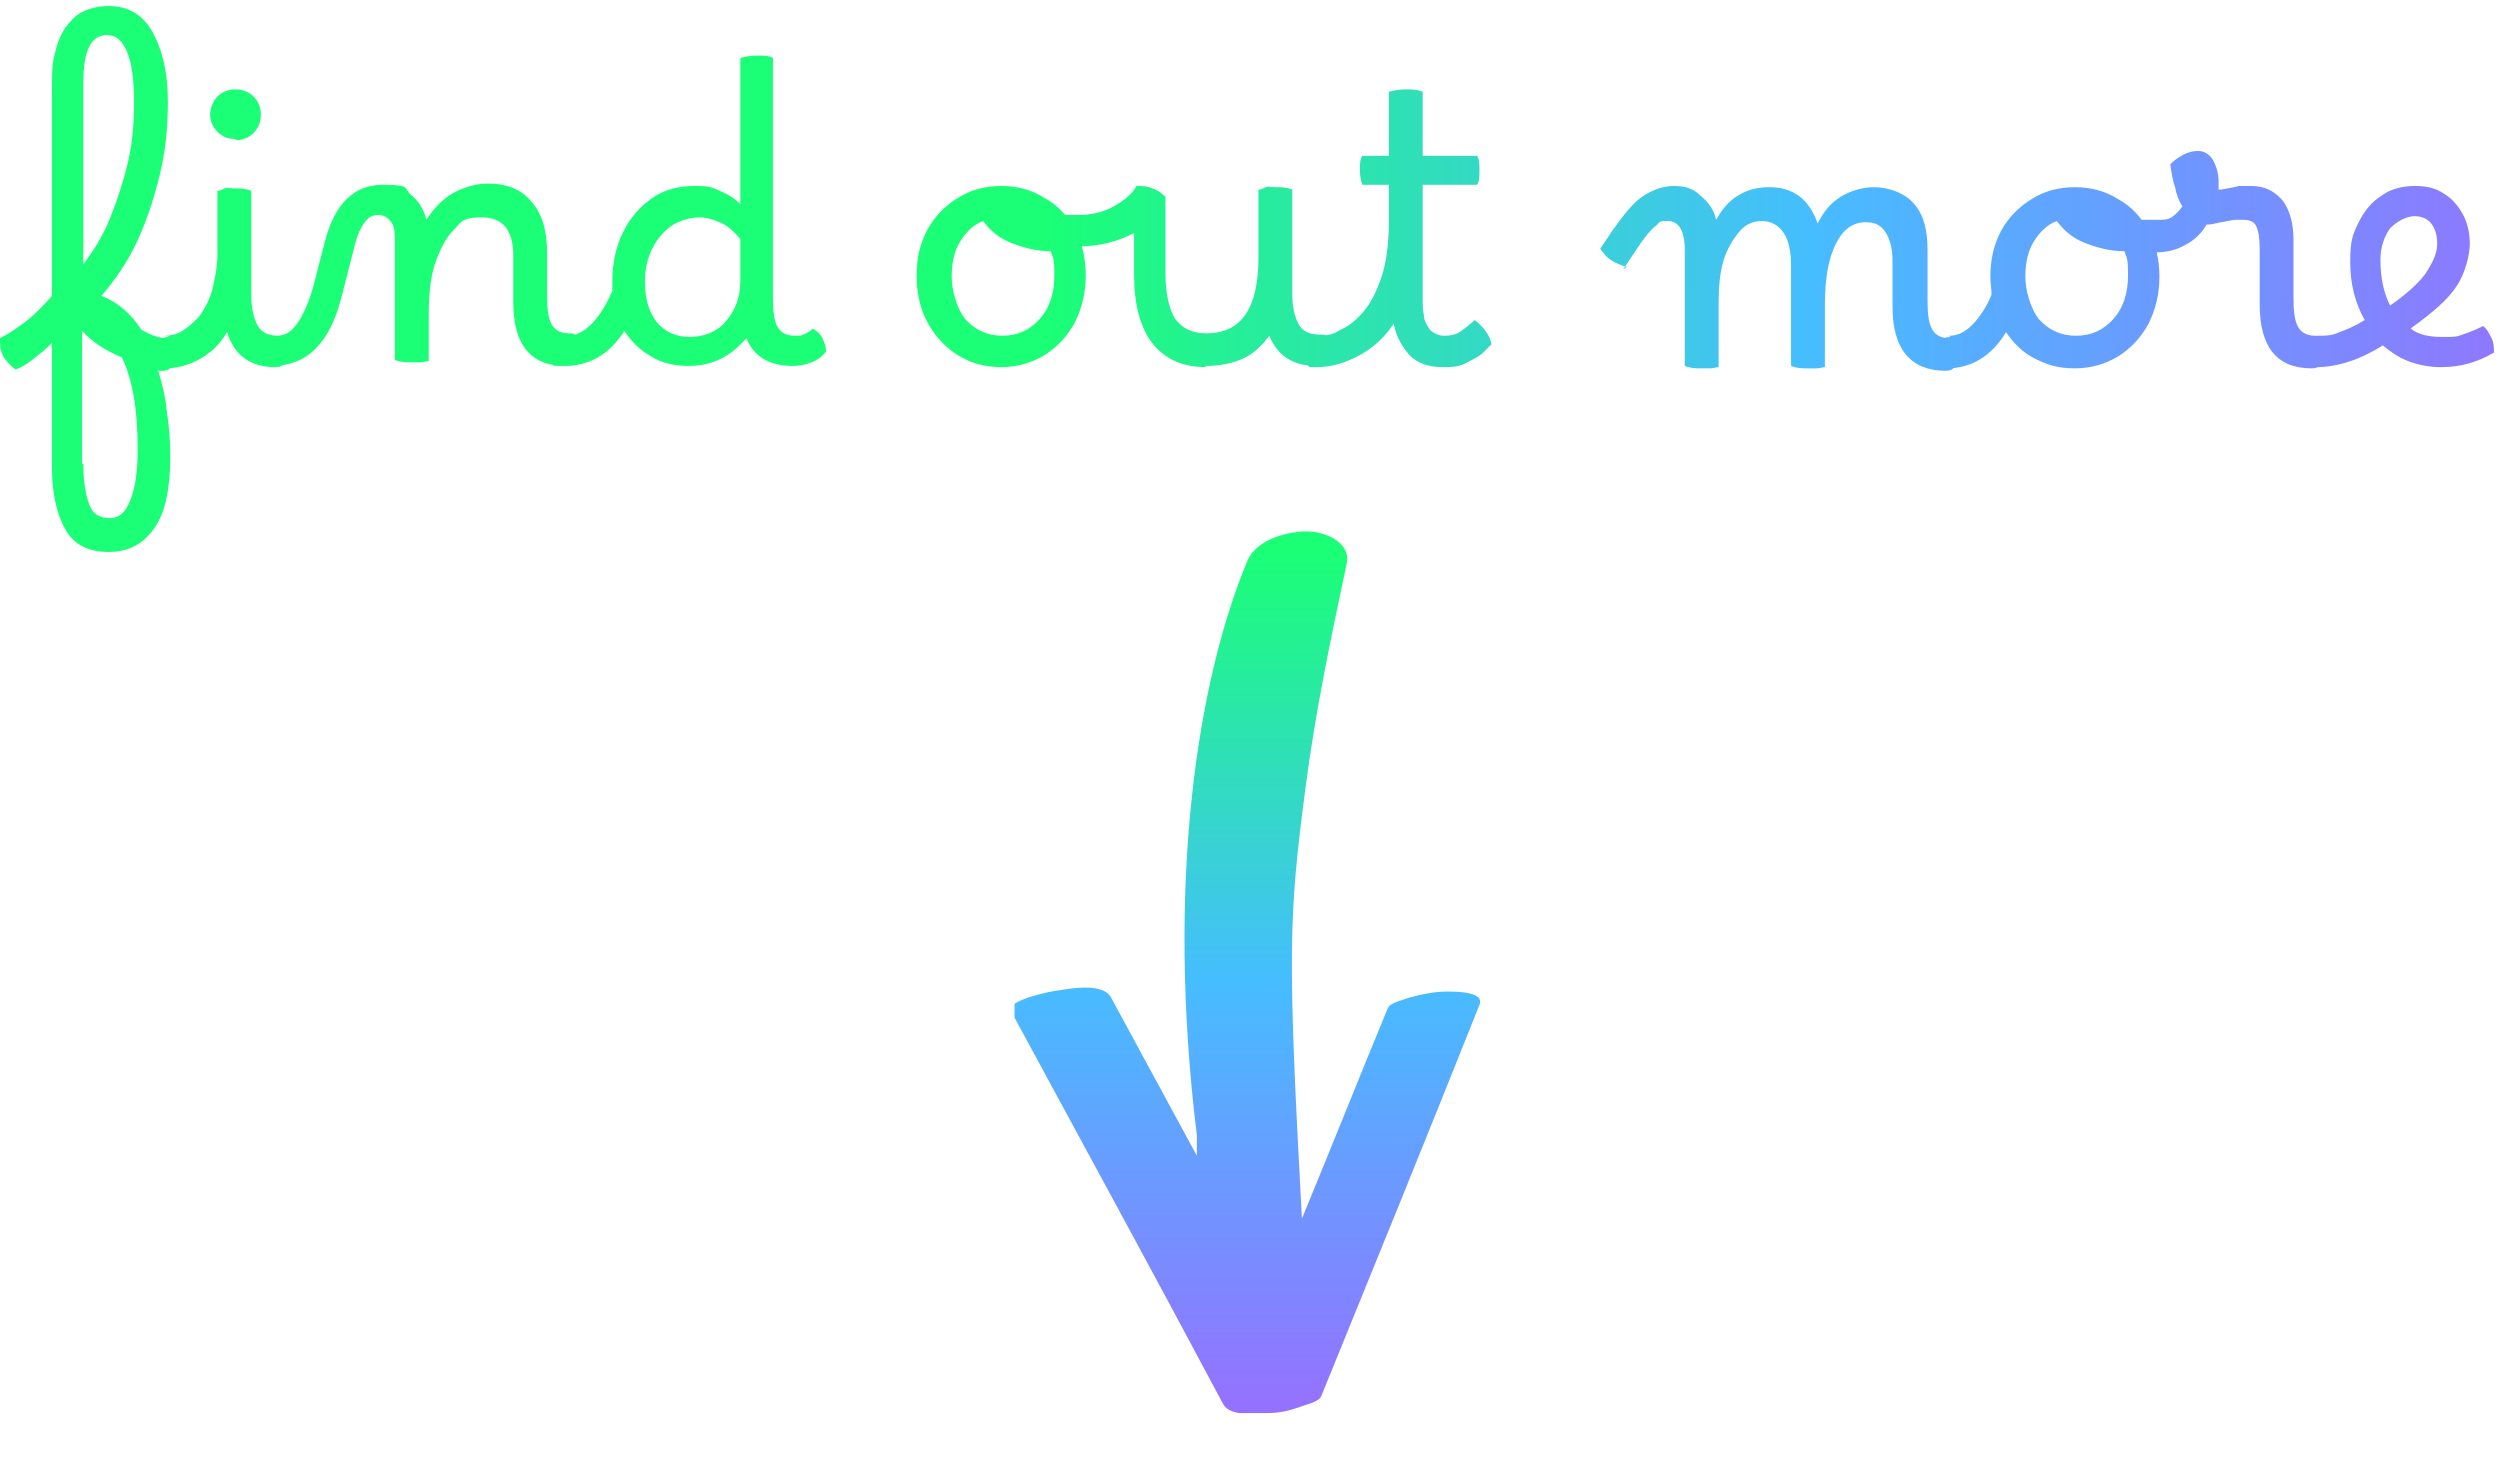 <?xml version="1.0" encoding="UTF-8"?>
<svg id="Layer_1" xmlns="http://www.w3.org/2000/svg" xmlns:xlink="http://www.w3.org/1999/xlink" version="1.1" viewBox="0 0 207 122">
  <!-- Generator: Adobe Illustrator 29.3.1, SVG Export Plug-In . SVG Version: 2.1.0 Build 151)  -->
  <defs>
    <style>
      .st0 {
        fill: none;
      }

      .st1 {
        fill: url(#linear-gradient1);
      }

      .st2 {
        fill: url(#linear-gradient);
      }

      .st3 {
        clip-path: url(#clippath);
      }
    </style>
    <linearGradient id="linear-gradient" x1="86.7" y1="23.7" x2="213" y2="23.8" gradientTransform="translate(0 46.6) scale(1 -1)" gradientUnits="userSpaceOnUse">
      <stop offset="0" stop-color="#1aff76"/>
      <stop offset=".5" stop-color="#46bdff"/>
      <stop offset="1" stop-color="#9670ff"/>
    </linearGradient>
    <clipPath id="clippath">
      <rect class="st0" x="84" y="44" width="39" height="73"/>
    </clipPath>
    <linearGradient id="linear-gradient1" x1="103.5" y1=".8" x2="103.5" y2="-70.4" xlink:href="#linear-gradient"/>
  </defs>
  <path class="st2" d="M0,28c.8-.4,1.5-.9,2.3-1.5.7-.6,1.4-1.3,2-2V7.5c0-1.1,0-2.1.2-2.9.2-.9.5-1.7.9-2.3.4-.5.8-1,1.4-1.3.6-.3,1.3-.5,2.2-.5,1.6,0,2.8.7,3.6,2.1.8,1.4,1.3,3.3,1.3,5.8h0c0,2.2-.2,4.2-.7,6.2-.5,2-1.1,3.8-1.9,5.5-.8,1.7-1.8,3.1-2.9,4.4,1.3.5,2.4,1.4,3.3,2.8.7.4,1.4.7,2.1.7s.5.1.6.4c.2.2.2.6.2,1s-.1.7-.3.9c-.2.2-.4.4-.8.4h-.4c.3,1,.6,2.1.7,3.3.2,1.2.3,2.5.3,3.8,0,2.6-.4,4.6-1.3,5.9-.9,1.3-2.1,2-3.8,2s-2.9-.6-3.6-1.9c-.7-1.2-1.1-3-1.1-5.1v-10.3c-.5.5-1,.9-1.5,1.3-.5.4-1,.7-1.5.9-.3-.2-.6-.5-.9-.9s-.4-.9-.4-1.4ZM6.9,6.9v15c.8-1.1,1.6-2.3,2.2-3.8.6-1.5,1.1-3,1.5-4.7.4-1.7.5-3.4.5-5,0-3.6-.8-5.5-2.2-5.5s-2,1.3-2,4ZM6.9,38.4c0,1.5.2,2.6.5,3.4.3.8.9,1.1,1.7,1.1s1.3-.5,1.7-1.5c.4-1,.6-2.4.6-4.2,0-3.2-.4-5.7-1.3-7.6-.7-.3-1.3-.6-1.9-1-.6-.4-1-.8-1.4-1.2v11ZM13.7,27.8c.4,0,.9-.1,1.4-.4.5-.3.9-.7,1.4-1.2.5-.7.9-1.5,1.1-2.3.2-.9.4-1.8.4-2.7v-5.4c.2,0,.4-.1.6-.2s.5,0,.8,0c.5,0,.9,0,1.4.2v8.6c0,1.1.2,1.9.5,2.5.3.6.9.9,1.7.9s.6.1.7.4c.1.3.2.6.2.9s0,.6-.3.9c-.2.3-.4.4-.8.4-2.1,0-3.4-1-4-2.9-.3.5-.6.9-.9,1.2-.5.5-1.2,1-1.9,1.3-.7.3-1.5.5-2.3.5s-.5-.1-.6-.4c-.2-.3-.2-.5-.2-.9s0-.6.3-.9c.2-.3.4-.4.8-.4ZM19.4,11.5c-.6,0-1-.2-1.4-.6s-.6-.9-.6-1.4.2-1.1.6-1.5c.4-.4.9-.6,1.5-.6s1.1.2,1.5.6c.4.4.6.9.6,1.5s-.2,1.1-.6,1.5c-.4.4-.9.6-1.4.6ZM22.6,30.4c-.3,0-.5-.1-.6-.4-.2-.2-.2-.5-.2-.9,0-.9.4-1.3,1.1-1.3s1.2-.3,1.7-1c.5-.7,1-1.8,1.4-3.3l.9-3.5c.8-3.1,2.4-4.7,4.8-4.7s1.7.3,2.3.8c.6.5,1.1,1.2,1.3,2.1.6-.9,1.3-1.7,2.2-2.2.9-.5,1.9-.8,2.9-.8,1.6,0,2.8.5,3.6,1.5.9,1,1.3,2.4,1.3,4.3v3.5c0,1.1.1,1.9.4,2.4.3.5.8.7,1.4.7s.5.1.6.4c.2.2.2.6.2,1s0,.6-.3.9c-.2.3-.4.4-.8.4-2.9,0-4.3-1.8-4.3-5.3v-3.8c0-2.2-.9-3.2-2.6-3.2s-1.7.4-2.3,1c-.7.7-1.2,1.7-1.6,2.9-.4,1.2-.5,2.7-.5,4.3v3.7c-.2,0-.4.1-.7.1-.2,0-.5,0-.7,0-.5,0-.9,0-1.4-.2v-9.6c0-.8,0-1.4-.3-1.8s-.6-.6-1.1-.6-.8.2-1.1.6c-.3.4-.6,1-.8,1.8l-1.1,4.3c-.5,2-1.2,3.4-2.2,4.4-.9.9-2.1,1.4-3.6,1.4ZM47,27.8c.7,0,1.3-.3,2-1,.7-.7,1.2-1.6,1.7-2.7,0-.3,0-.6,0-.8,0-1.5.3-2.9.9-4.1.6-1.2,1.4-2.1,2.4-2.8,1-.7,2.2-1,3.5-1s1.4.1,2.1.4c.7.3,1.2.6,1.7,1.1V4.8c.4-.1.8-.2,1.4-.2s.9,0,1.3.2v19.9c0,1.1.1,1.9.4,2.4.3.5.8.7,1.4.7s.5,0,.7-.1c.3-.1.5-.2.8-.5.3.2.6.4.8.8.2.4.3.8.3,1.1-.3.4-.7.7-1.2.9s-1,.3-1.6.3h0c-1.9,0-3.2-.8-3.8-2.3-.6.7-1.3,1.3-2.1,1.7-.8.4-1.7.6-2.7.6s-2.2-.2-3.1-.8c-.9-.5-1.6-1.2-2.2-2.1-1.2,1.9-2.9,2.9-4.9,2.9s-.5-.1-.6-.4-.2-.5-.2-.9c0-.9.4-1.3,1.1-1.3ZM53.4,23.3c0,1.4.3,2.5,1,3.4.7.8,1.6,1.2,2.7,1.2s2.3-.4,3-1.3c.8-.9,1.2-2,1.2-3.4v-3.4c-.4-.5-.9-1-1.5-1.3-.6-.3-1.3-.5-1.9-.5s-1.6.2-2.3.7c-.7.5-1.2,1.1-1.6,1.9-.4.8-.6,1.7-.6,2.7ZM83,30.4c-1.4,0-2.6-.3-3.7-1-1.1-.7-1.9-1.6-2.5-2.7-.6-1.1-.9-2.4-.9-3.9s.3-2.7.9-3.8c.6-1.1,1.5-2,2.5-2.6,1.1-.7,2.3-1,3.6-1s2.5.3,3.6,1c1.1.6,1.9,1.5,2.5,2.6.6,1.1.9,2.4.9,3.8s-.3,2.7-.9,3.9c-.6,1.1-1.4,2-2.5,2.7-1,.6-2.2,1-3.6,1ZM83,27.8c1.3,0,2.3-.5,3.1-1.4.8-.9,1.2-2.1,1.2-3.6s-.1-1.4-.3-2c-1.2,0-2.3-.3-3.3-.7-1-.4-1.7-1-2.3-1.8-.8.3-1.4.9-1.9,1.7-.5.8-.7,1.8-.7,2.9s.4,2.6,1.1,3.5c.8.9,1.8,1.4,3.1,1.4ZM99.9,30.4c-1.9,0-3.4-.6-4.5-2-1-1.3-1.5-3.2-1.5-5.7v-3.4c-.6.3-1.3.6-2.1.8-.8.2-1.6.3-2.5.3s-1.8-.1-2.6-.4c-.5-.2-.8-.5-.8-1s.1-.7.3-1c.2-.3.4-.4.7-.4s.2,0,.2,0c0,0,.1,0,.2,0,.3,0,.7.1,1,.2.3,0,.7,0,1,0,1,0,2-.2,2.9-.7.9-.5,1.6-1.1,1.9-1.7.4,0,.9,0,1.3.2.4.1.8.4,1.1.7v6.3c0,1.7.3,3,.8,3.8.6.8,1.4,1.2,2.6,1.2,2.9,0,4.3-2.1,4.3-6.3v-5.6c.2,0,.4-.1.6-.2s.5,0,.8,0c.5,0,.9,0,1.4.2v8.6c0,1.1.2,1.9.5,2.5.3.6.9.9,1.7.9s.6.1.7.4c.1.3.2.6.2.9s0,.6-.3.9c-.2.3-.4.4-.8.4-1.9,0-3.2-.8-3.9-2.5-.6.8-1.3,1.5-2.2,1.9-.9.4-1.9.6-3.1.6ZM109.3,27.8c.5,0,1.1-.1,1.7-.5.7-.3,1.3-.8,1.9-1.5.6-.7,1.1-1.7,1.5-2.9.4-1.2.6-2.8.6-4.7v-2.9h-2.2c-.1-.3-.2-.7-.2-1.2s0-.9.2-1.2h2.2v-5.3c.4-.1.8-.2,1.4-.2s.9,0,1.4.2v5.3h4.5c.2.3.2.7.2,1.2s0,.9-.2,1.2h-4.5v9.4c0,.5,0,1,.1,1.4,0,.5.3.9.5,1.2.3.3.7.5,1.2.5s1-.1,1.4-.4c.4-.3.8-.6,1.1-.9.3.2.6.5.9.9.3.4.4.7.5,1.1-.2.2-.5.5-.8.8-.4.3-.8.5-1.4.8s-1.2.3-1.8.3c-1.2,0-2.1-.3-2.8-1-.6-.7-1.1-1.5-1.3-2.6-.8,1.2-1.8,2.1-3,2.7-1.1.6-2.3.9-3.4.9s-.5-.1-.6-.4c-.2-.2-.2-.5-.2-.9s0-.7.3-.9c.2-.2.5-.4.8-.4ZM134.7,22.1c-.4-.1-.9-.3-1.2-.5-.4-.2-.7-.6-1-1l1-1.5c1-1.4,1.8-2.4,2.6-2.9.8-.5,1.6-.8,2.5-.8s1.6.2,2.2.8c.6.5,1.1,1.1,1.3,2,.5-.9,1.1-1.6,1.8-2,.8-.5,1.6-.7,2.6-.7,2,0,3.3,1,4,3,.5-1,1.1-1.7,1.9-2.2.8-.5,1.8-.8,2.8-.8s2.5.4,3.3,1.4c.8.9,1.1,2.2,1.1,3.8v4.2c0,1.1.1,1.9.4,2.4.3.5.8.7,1.4.7s.5.1.6.4c.2.2.2.6.2,1s0,.6-.3.9c-.2.3-.4.4-.8.4-2.9,0-4.4-1.8-4.4-5.3v-3.8c0-1-.2-1.8-.6-2.4-.4-.6-.9-.8-1.6-.8-1.1,0-1.9.6-2.5,1.8-.6,1.2-.9,2.9-.9,5v5.2c-.2,0-.4.1-.7.1-.2,0-.5,0-.7,0-.5,0-.9,0-1.4-.2v-8.3c0-1.2-.2-2.1-.6-2.7-.4-.6-1-1-1.8-1s-1.4.3-1.9.9c-.5.6-1,1.4-1.3,2.4-.3,1-.4,2.2-.4,3.6v5.2c-.2,0-.4.1-.7.1-.2,0-.5,0-.7,0-.5,0-.9,0-1.4-.2v-9.6c0-1.6-.5-2.4-1.4-2.4s-.6.1-1,.4c-.4.3-.9.9-1.5,1.8l-1.2,1.8ZM161.4,27.8c.7,0,1.3-.3,1.9-.9.6-.6,1.2-1.5,1.6-2.5,0-.5-.1-1-.1-1.5,0-1.4.3-2.7.9-3.8.6-1.1,1.5-2,2.5-2.6,1.1-.7,2.3-1,3.6-1s2.5.3,3.6,1c1.1.6,1.9,1.5,2.5,2.6.6,1.1.9,2.4.9,3.8s-.3,2.7-.9,3.9c-.6,1.1-1.4,2-2.5,2.7-1,.6-2.2,1-3.6,1s-2.3-.3-3.3-.8c-1-.5-1.8-1.3-2.4-2.2-1.2,2-2.9,3-4.9,3s-.5-.1-.6-.4c-.2-.2-.2-.5-.2-.9,0-.9.4-1.3,1.1-1.3ZM171.9,27.8c1.3,0,2.3-.5,3.1-1.4.8-.9,1.2-2.1,1.2-3.6s-.1-1.4-.3-2c-1.2,0-2.3-.3-3.3-.7-1-.4-1.7-1-2.3-1.8-.8.3-1.4.9-1.9,1.7-.5.8-.7,1.8-.7,2.9s.4,2.6,1.1,3.5c.8.9,1.8,1.4,3.1,1.4ZM177.3,20.6c-.3-.1-.6-.2-.7-.4s-.2-.4-.2-.6c0-.4,0-.7.3-1,.2-.3.4-.4.7-.4s.2,0,.2,0c0,0,.2,0,.3,0,.1,0,.2,0,.4,0,.1,0,.3,0,.4,0,.4,0,.8,0,1.1-.2.3-.2.6-.5.9-.9-.3-.5-.5-1-.6-1.6-.2-.5-.3-1.2-.4-1.9.3-.3.7-.6,1.1-.8.4-.2.8-.3,1.2-.3s.9.2,1.2.7c.3.5.5,1.1.5,1.9s0,.4,0,.6c0,0,.2,0,.2,0,.6-.1,1.1-.2,1.5-.3.4,0,.7,0,1,0,1.1,0,1.9.4,2.6,1.2.6.8.9,1.9.9,3.3v4.8c0,1.1.1,1.9.4,2.4.3.5.8.7,1.4.7s.5.1.6.4c.2.2.2.6.2,1s0,.6-.3.9c-.2.3-.4.4-.8.4-2.9,0-4.3-1.8-4.3-5.3v-4.6c0-.9-.1-1.5-.3-1.9-.2-.4-.6-.5-1.1-.5s-.4,0-.6,0c-.2,0-.6.1-1.2.2-.5.1-.8.2-1.2.2-.4.7-1,1.3-1.8,1.7-.7.4-1.5.6-2.5.6s-.9,0-1.3-.2ZM191.6,30.4c-.3,0-.5-.1-.6-.4s-.2-.5-.2-.9c0-.9.4-1.3,1.1-1.3s1.2,0,1.8-.3c.6-.2,1.3-.5,2.1-1-.8-1.4-1.2-3-1.2-4.8s.2-2.3.7-3.3c.5-1,1.1-1.7,1.9-2.2.8-.6,1.8-.8,2.8-.8s1.7.2,2.3.6c.7.4,1.2,1,1.6,1.7.4.7.6,1.6.6,2.5s-.4,2.5-1.1,3.5c-.7,1.1-2,2.2-3.8,3.5.6.5,1.5.7,2.6.7s1.2,0,1.7-.2c.6-.2,1.1-.4,1.7-.7.3.2.5.6.7,1,.2.4.2.8.2,1.2-.7.4-1.4.7-2.1.9-.7.2-1.5.3-2.3.3h0c-1,0-1.9-.2-2.7-.5s-1.5-.8-2.1-1.3c-1.9,1.2-3.8,1.8-5.5,1.8ZM197.1,21.5c0,1.6.3,2.8.8,3.8,1.3-.9,2.3-1.8,2.9-2.6.6-.9,1-1.7,1-2.5s-.2-1.3-.5-1.7c-.3-.4-.8-.6-1.4-.6s-1.4.4-2,1c-.5.7-.8,1.6-.8,2.6Z"/>
  <g class="st3">
    <path class="st1" d="M119.9,82.1c-1.1,0-2.1.2-3.2.5-.5.2-1.6.4-1.8.9-2.4,5.8-4.7,11.6-7.1,17.4-1.2-22.1-1.1-25,.3-35.7.8-6.2,2.1-12.4,3.4-18.5.4-1.8-1.8-2.7-3.3-2.7-1.5,0-4.1.6-4.9,2.4-4.1,9.8-6.8,26.5-4.2,47.6,0,.6,0,1.2,0,1.7-2.4-4.4-4.7-8.7-7.1-13.1-.6-1.2-3.2-.8-4.3-.6-.4,0-4.4.8-4,1.7,5.9,10.9,11.8,21.7,17.6,32.6.6,1,2.8.8,3.7.7.9,0,1.8-.2,2.6-.5.5-.2,1.6-.4,1.8-.9,4.4-10.8,8.8-21.6,13.1-32.4.5-1.2-2.4-1.1-3.1-1.1h0Z"/>
  </g>
</svg>